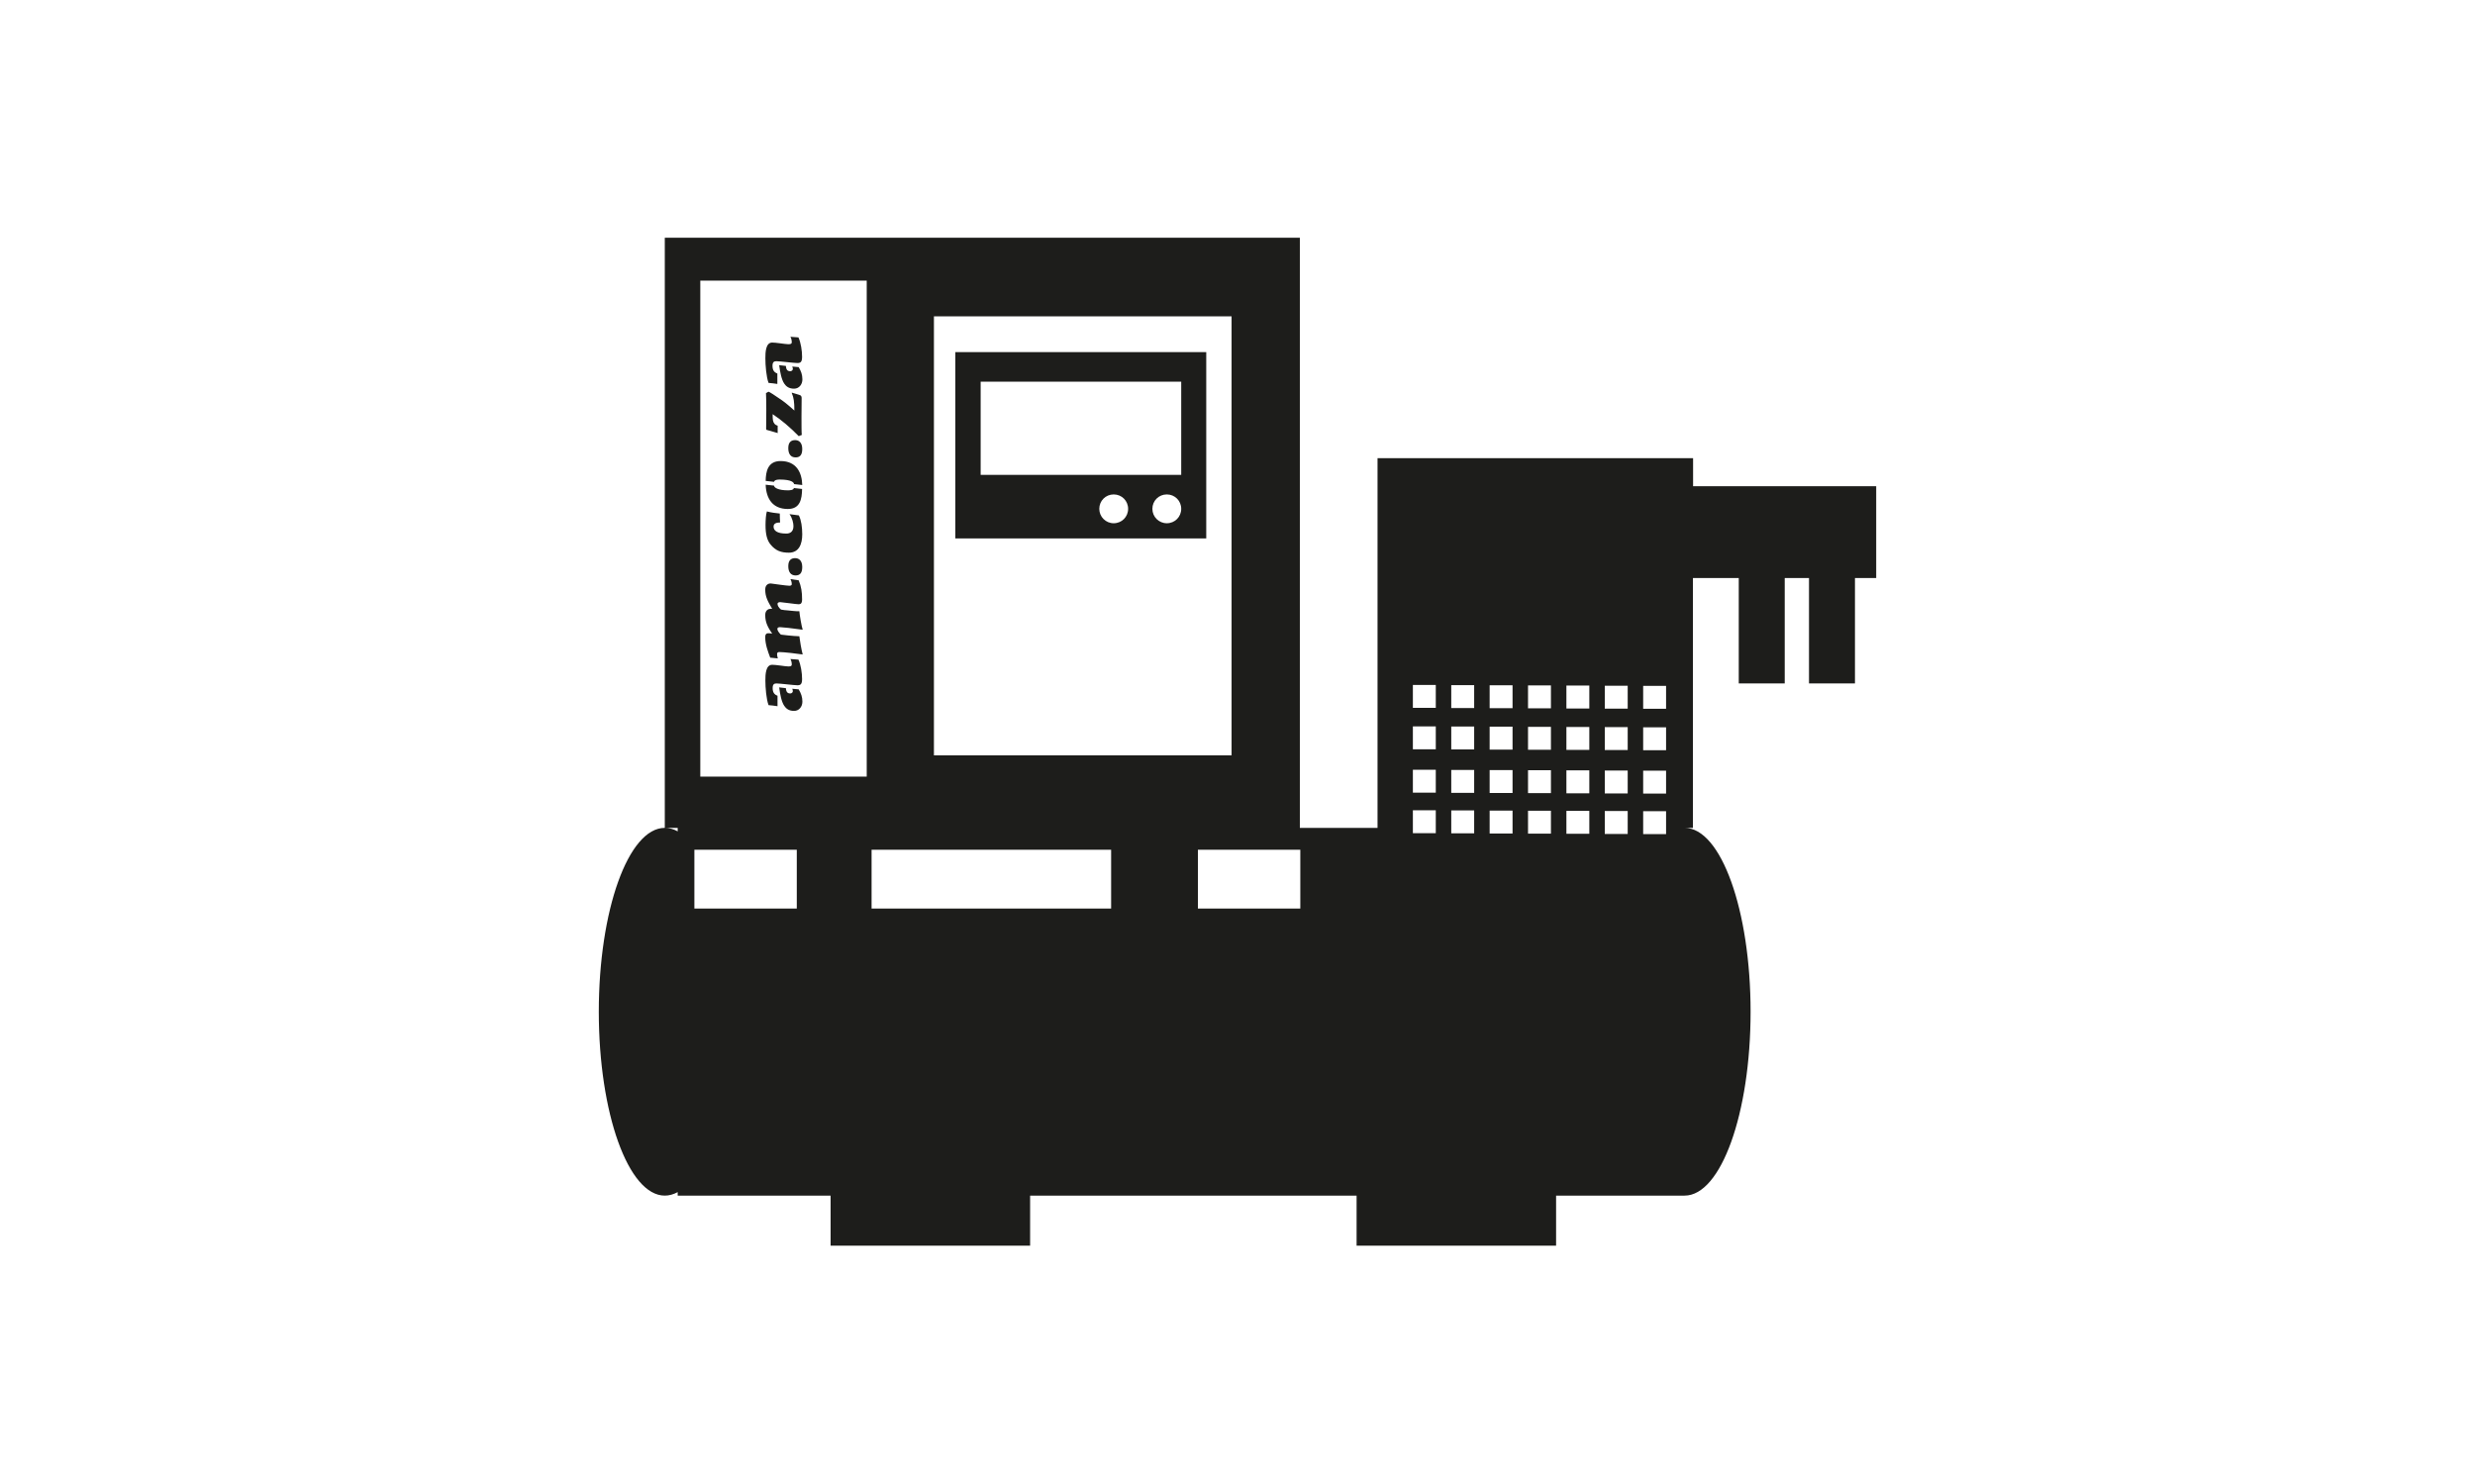 <svg viewBox="0 0 163.14 97.79" xmlns="http://www.w3.org/2000/svg"><path d="m0 0h163.14v97.79h-163.14z" fill="none"/><g fill="#1d1d1b"><path d="m52.64 45.43c.16.27.25.5.25.82s-.21.61-.55.61c-.35 0-.53-.16-.65-.34-.18-.27-.27-.75-.33-1.21l.44.05c.02.17.05.35.29.35.1 0 .17-.08.17-.15 0-.06-.02-.13-.04-.16l.43.04zm-1.39 1.12c-.17-.03-.44-.06-.59-.07-.15-.39-.21-1.16-.21-1.63 0-.39.02-1.03.45-1.03.11 0 .3.02.53.05.22.03.45.06.54.06.19 0 .22-.05.22-.14 0-.1-.03-.26-.09-.35l.53.04c.16.35.24.88.24 1.28 0 .35-.11.41-.31.41s-1.17-.12-1.38-.12c-.15 0-.25.06-.25.3 0 .28.1.43.32.51z"/><path d="m52.64 38.24c.18.42.23.79.23 1.27 0 .27-.1.32-.23.32-.16 0-1.1-.14-1.21-.14-.09 0-.18.03-.18.11 0 .1.06.24.23.38.16.03.33.05.4.05.34.03.53.06.65.06h.16c.02.26.14.97.22 1.22-.29-.04-.58-.08-.93-.12-.29-.03-.53-.05-.56-.05-.1 0-.18.03-.18.11 0 .09.06.21.23.38.14.02.28.03.43.05.28.03.64.06.79.06.03.28.14.91.22 1.2-.31-.05-1.25-.16-1.54-.16-.1 0-.15.04-.15.14 0 .06.02.18.05.28l-.5-.05c-.14-.37-.33-.86-.33-1.35 0-.22.1-.26.21-.26.06 0 .18.01.25.03-.27-.4-.46-.72-.46-1.23 0-.32.22-.41.34-.41h.12c-.29-.49-.46-.79-.46-1.27 0-.32.22-.41.37-.4.04 0 1.03.15 1.22.15.1 0 .16-.04.16-.1 0-.13-.04-.25-.09-.34l.53.08z"/><path d="m51.96 37.31c0-.41.22-.52.45-.52.26 0 .47.17.47.59s-.18.55-.44.55c-.31 0-.48-.22-.48-.61z"/><path d="m52.66 33.98c.15.29.22.77.22 1.24 0 .65-.22 1.21-.88 1.21-.5 0-.87-.12-1.21-.54-.23-.28-.33-.67-.33-1.28 0-.32.03-.74.09-.9.2.06.61.12.85.14 0 .2.01.44.02.59-.2 0-.43.04-.43.27 0 .25.21.46.84.46.2 0 .47-.08.47-.49 0-.19-.07-.53-.26-.79l.61.08z"/><path d="m51.02 32.01c.01.14.29.31.91.31.14 0 .37-.01.4-.15l.54.06c-.01.69-.14 1.32-.94 1.32-1 0-1.43-.68-1.46-1.6zm-.55-.32c.01-.59.13-1.3.98-1.3 1.07 0 1.41.79 1.43 1.58l-.54-.06c-.01-.1-.15-.3-.94-.3-.13 0-.34.01-.38.15l-.55-.06z"/><path d="m51.96 29.53c0-.41.22-.52.45-.52.26 0 .47.17.47.59s-.18.55-.44.55c-.31 0-.48-.22-.48-.61z"/><path d="m51.28 28.55c-.26-.08-.61-.17-.73-.21-.03 0-.05-.03-.05-.06 0-.16.01-.88.01-1.21 0-.35 0-.9-.02-1.16.03 0 .14-.09.17-.09.04 0 .42.24.89.57.27.19.56.45.81.67 0-.57-.04-.85-.17-1.15v-.03c.22.07.53.15.57.18.06.04.08.1.08.18 0 .17-.01.83-.01 1.22 0 .5 0 1.08.02 1.21-.03 0-.14.06-.2.08-.57-.58-1.13-1.06-1.72-1.45 0 .16 0 .32.02.41.04.2.15.31.31.35v.5z"/><path d="m52.64 24.19c.16.27.25.5.25.82s-.21.61-.55.61c-.35 0-.53-.16-.65-.34-.18-.27-.27-.75-.33-1.21l.44.05c.02.17.05.35.29.35.1 0 .17-.08.17-.15 0-.06-.02-.13-.04-.16l.43.04zm-1.39 1.12c-.17-.03-.44-.06-.59-.07-.15-.39-.21-1.16-.21-1.63 0-.39.02-1.03.45-1.03.11 0 .3.02.53.05.22.03.45.06.54.06.19 0 .22-.05.22-.14 0-.1-.03-.26-.09-.35l.53.04c.16.35.24.88.24 1.28 0 .35-.11.41-.31.41s-1.17-.12-1.39-.12c-.15 0-.25.06-.25.3 0 .28.1.43.32.51v.69z"/><path d="m62.97 23.21v12.28h16.54v-12.28zm10.44 11.28c-.52 0-.95-.42-.95-.95s.42-.95.95-.95.95.42.95.95-.42.95-.95.95zm3.5 0c-.52 0-.95-.42-.95-.95s.42-.95.95-.95.95.42.95.95-.42.95-.95.95zm.95-3.19h-13.22v-6.14h13.22z"/><path d="m111.6 32.05v-1.85h-20.8v24.37h-5.12v-38.9h-41.86v38.9h.85v.23c-.27-.15-.56-.23-.85-.23-2.4 0-4.35 5.43-4.35 12.12s1.95 12.12 4.35 12.12c.29 0 .57-.08.85-.23v.23h10.08v3.3h13.15v-3.3h21.52v3.3h13.15v-3.3h8.47c2.4 0 4.35-5.43 4.35-12.12s-1.95-12.12-4.35-12.12h.55v-16.47h3.02v6.95h3.03v-6.95h1.6v6.95h3.03v-6.95h1.4v-6.05h-12.06zm-50.04-11.2h19.62v28.94h-19.62zm-9.04 39.04h-6.75v-3.88h6.75zm4.61-8.7h-10.97v-32.69h10.97zm16.11 8.7h-15.79v-3.88h15.79zm12.47 0h-6.75v-3.88h6.75zm8.93-4.97h-1.51v-1.51h1.51zm0-2.67h-1.51v-1.51h1.51zm0-2.86h-1.51v-1.51h1.51zm0-2.73h-1.51v-1.51h1.51zm2.53 8.27h-1.51v-1.51h1.51zm0-2.67h-1.51v-1.51h1.51zm0-2.86h-1.51v-1.51h1.51zm0-2.73h-1.51v-1.51h1.51zm2.53 8.27h-1.51v-1.51h1.51zm0-2.67h-1.51v-1.51h1.51zm0-2.86h-1.51v-1.51h1.51zm0-2.73h-1.51v-1.51h1.51zm2.53 8.27h-1.51v-1.51h1.51zm0-2.67h-1.51v-1.51h1.51zm0-2.86h-1.51v-1.51h1.51zm0-2.73h-1.51v-1.51h1.51zm2.53 8.27h-1.51v-1.51h1.51zm0-2.67h-1.51v-1.51h1.51zm0-2.86h-1.51v-1.51h1.51zm0-2.73h-1.51v-1.51h1.51zm2.53 8.27h-1.51v-1.51h1.51zm0-2.67h-1.51v-1.51h1.51zm0-2.86h-1.51v-1.51h1.51zm0-2.73h-1.51v-1.51h1.51zm2.53 8.27h-1.51v-1.51h1.51zm0-2.67h-1.51v-1.51h1.51zm0-2.86h-1.51v-1.51h1.51zm0-2.73h-1.51v-1.51h1.51z"/></g></svg>